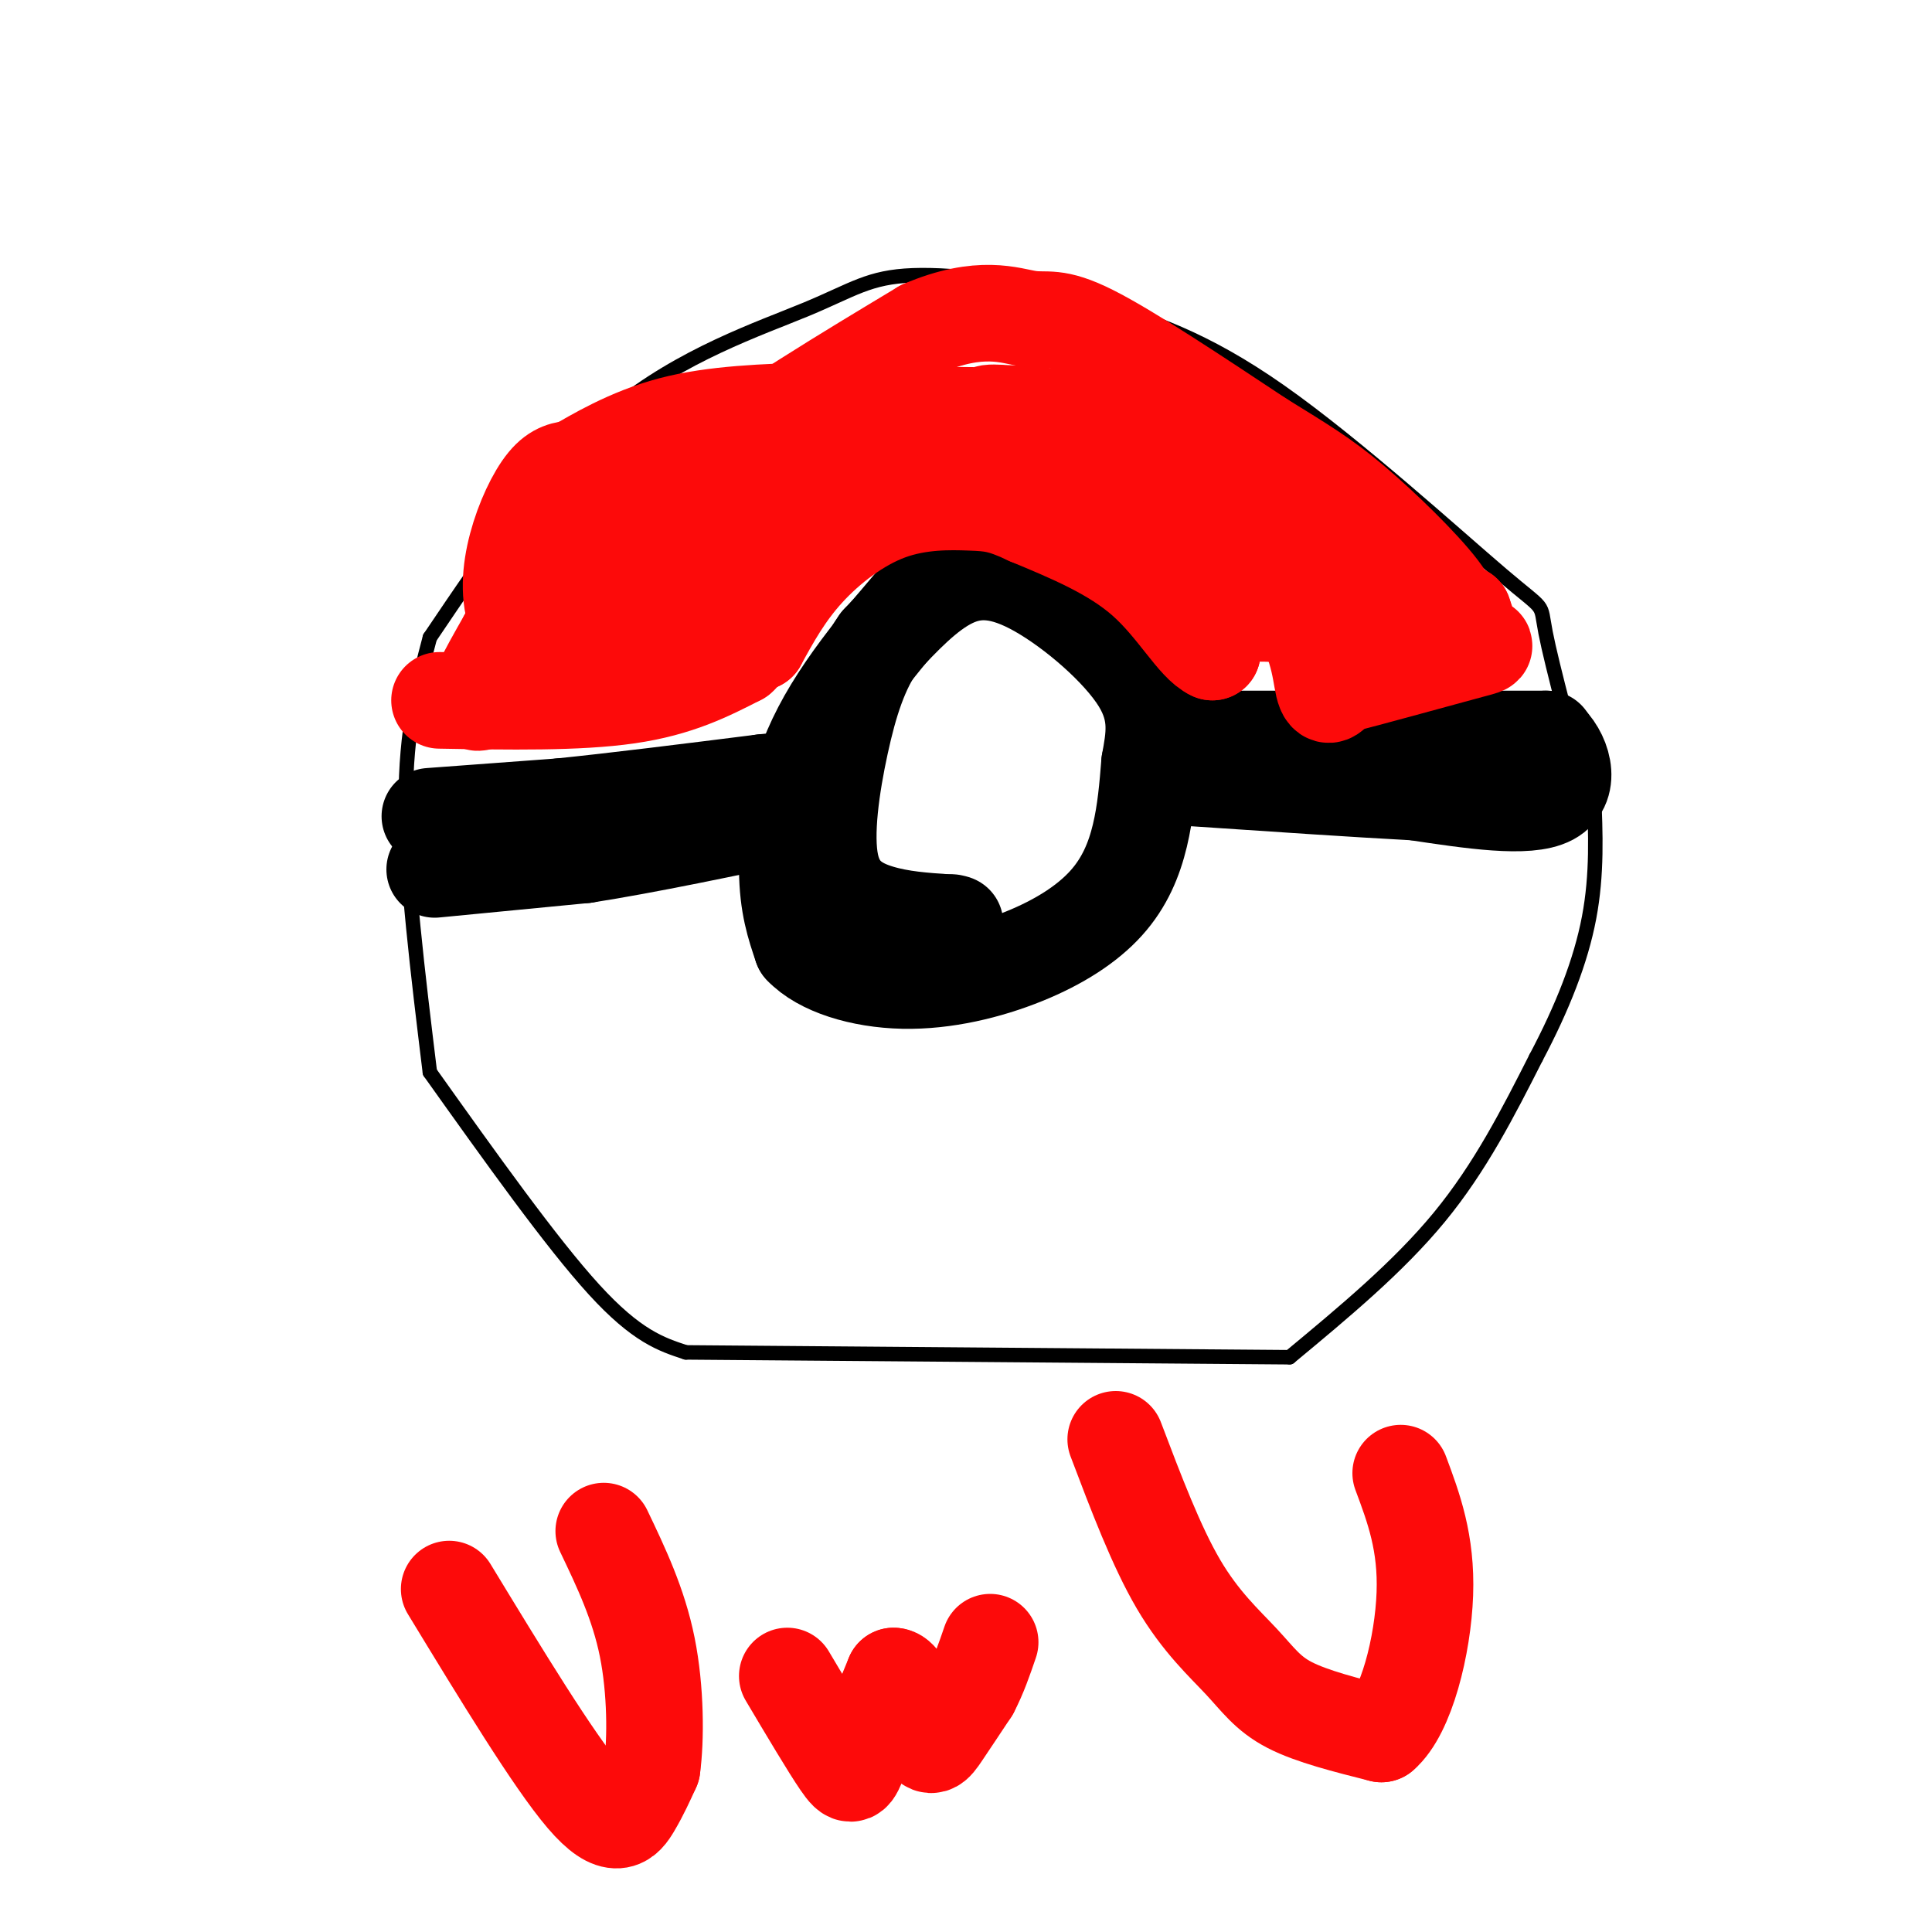 <svg viewBox='0 0 400 400' version='1.1' xmlns='http://www.w3.org/2000/svg' xmlns:xlink='http://www.w3.org/1999/xlink'><g fill='none' stroke='#000000' stroke-width='3' stroke-linecap='round' stroke-linejoin='round'><path d='M330,170c-4.351,-16.149 -8.702,-32.298 -10,-39c-1.298,-6.702 0.458,-3.958 -9,-12c-9.458,-8.042 -30.131,-26.869 -46,-38c-15.869,-11.131 -26.935,-14.565 -38,-18'/><path d='M227,63c-13.668,-4.383 -28.839,-6.340 -38,-6c-9.161,0.340 -12.313,2.976 -22,7c-9.687,4.024 -25.911,9.435 -40,21c-14.089,11.565 -26.045,29.282 -38,47'/><path d='M89,132c-2.500,9.500 -5.000,19.000 -5,34c0.000,15.000 2.500,35.500 5,56'/><path d='M89,222c12.583,17.667 25.167,35.333 34,45c8.833,9.667 13.917,11.333 19,13'/><path d='M142,280c0.000,0.000 125.000,1.000 125,1'/><path d='M267,281c11.250,-9.333 22.500,-18.667 31,-29c8.500,-10.333 14.250,-21.667 20,-33'/><path d='M318,219c5.511,-10.422 9.289,-19.978 11,-29c1.711,-9.022 1.356,-17.511 1,-26'/></g>
<g fill='none' stroke='#000000' stroke-width='20' stroke-linecap='round' stroke-linejoin='round'><path d='M89,169c0.000,0.000 27.000,-2.000 27,-2'/><path d='M116,167c11.500,-1.167 26.750,-3.083 42,-5'/><path d='M158,162c7.500,-0.833 5.250,-0.417 3,0'/><path d='M90,180c0.000,0.000 31.000,-3.000 31,-3'/><path d='M121,177c12.833,-2.000 29.417,-5.500 46,-9'/><path d='M196,117c-10.133,11.489 -20.267,22.978 -26,34c-5.733,11.022 -7.067,21.578 -7,29c0.067,7.422 1.533,11.711 3,16'/><path d='M166,196c3.951,4.232 12.329,6.814 21,7c8.671,0.186 17.633,-2.022 25,-5c7.367,-2.978 13.137,-6.725 17,-11c3.863,-4.275 5.818,-9.079 7,-14c1.182,-4.921 1.591,-9.961 2,-15'/><path d='M238,158c0.890,-5.093 2.115,-10.324 -2,-17c-4.115,-6.676 -13.569,-14.797 -21,-19c-7.431,-4.203 -12.837,-4.486 -18,-2c-5.163,2.486 -10.081,7.743 -15,13'/><path d='M182,133c-3.896,5.405 -6.137,12.418 -8,21c-1.863,8.582 -3.348,18.734 -2,25c1.348,6.266 5.528,8.648 10,10c4.472,1.352 9.236,1.676 14,2'/><path d='M196,191c2.500,0.333 1.750,0.167 1,0'/><path d='M240,153c0.000,0.000 68.000,0.000 68,0'/><path d='M308,153c13.333,0.000 12.667,0.000 12,0'/><path d='M320,153c3.333,2.711 5.667,9.489 1,12c-4.667,2.511 -16.333,0.756 -28,-1'/><path d='M293,164c-12.500,-0.667 -29.750,-1.833 -47,-3'/></g>
<g fill='none' stroke='#FD0A0A' stroke-width='20' stroke-linecap='round' stroke-linejoin='round'><path d='M91,145c14.333,0.250 28.667,0.500 39,-1c10.333,-1.500 16.667,-4.750 23,-8'/><path d='M153,136c4.250,-3.785 3.376,-9.246 7,-16c3.624,-6.754 11.744,-14.800 18,-19c6.256,-4.200 10.646,-4.554 18,-5c7.354,-0.446 17.673,-0.985 25,0c7.327,0.985 11.664,3.492 16,6'/><path d='M237,102c8.595,4.548 22.083,12.917 29,21c6.917,8.083 7.262,15.881 8,19c0.738,3.119 1.869,1.560 3,0'/><path d='M277,142c6.131,-1.536 19.958,-5.375 26,-7c6.042,-1.625 4.298,-1.036 3,-2c-1.298,-0.964 -2.149,-3.482 -3,-6'/><path d='M303,127c-13.711,-8.178 -46.489,-25.622 -66,-34c-19.511,-8.378 -25.756,-7.689 -32,-7'/><path d='M205,86c-2.759,-1.067 6.343,-0.234 6,0c-0.343,0.234 -10.131,-0.129 -19,0c-8.869,0.129 -16.820,0.751 -25,7c-8.180,6.249 -16.590,18.124 -25,30'/><path d='M142,123c-6.214,8.190 -9.250,13.667 -6,7c3.250,-6.667 12.786,-25.476 12,-29c-0.786,-3.524 -11.893,8.238 -23,20'/><path d='M125,121c-9.356,9.022 -21.244,21.578 -25,24c-3.756,2.422 0.622,-5.289 5,-13'/><path d='M105,132c7.089,-7.978 22.311,-21.422 38,-33c15.689,-11.578 31.844,-21.289 48,-31'/><path d='M191,68c12.048,-5.167 18.167,-2.583 22,-2c3.833,0.583 5.381,-0.833 13,3c7.619,3.833 21.310,12.917 35,22'/><path d='M261,91c8.667,5.369 12.833,7.792 19,13c6.167,5.208 14.333,13.202 18,18c3.667,4.798 2.833,6.399 2,8'/><path d='M300,130c-8.178,0.222 -29.622,-3.222 -40,-3c-10.378,0.222 -9.689,4.111 -9,8'/><path d='M251,135c-3.444,-1.511 -7.556,-9.289 -14,-15c-6.444,-5.711 -15.222,-9.356 -24,-13'/><path d='M213,107c-5.640,-2.668 -7.738,-2.839 -12,-3c-4.262,-0.161 -10.686,-0.313 -17,2c-6.314,2.313 -12.518,7.089 -17,12c-4.482,4.911 -7.241,9.955 -10,15'/><path d='M157,133c-8.333,3.167 -24.167,3.583 -40,4'/><path d='M117,137c-6.750,0.974 -3.626,1.410 -4,0c-0.374,-1.410 -4.244,-4.667 -6,-9c-1.756,-4.333 -1.396,-9.744 0,-15c1.396,-5.256 3.827,-10.359 6,-13c2.173,-2.641 4.086,-2.821 6,-3'/><path d='M119,97c4.044,-2.333 11.156,-6.667 20,-9c8.844,-2.333 19.422,-2.667 30,-3'/><path d='M169,85c7.548,-1.298 11.417,-3.042 8,-1c-3.417,2.042 -14.119,7.869 -22,15c-7.881,7.131 -12.940,15.565 -18,24'/><path d='M137,123c-3.333,5.000 -2.667,5.500 -2,6'/><path d='M93,329c10.800,17.756 21.600,35.511 28,43c6.400,7.489 8.400,4.711 10,2c1.600,-2.711 2.800,-5.356 4,-8'/><path d='M135,366c0.800,-5.733 0.800,-16.067 -1,-25c-1.800,-8.933 -5.400,-16.467 -9,-24'/><path d='M163,347c4.356,7.333 8.711,14.667 11,18c2.289,3.333 2.511,2.667 4,-1c1.489,-3.667 4.244,-10.333 7,-17'/><path d='M185,347c2.274,-0.024 4.458,8.417 6,12c1.542,3.583 2.440,2.310 4,0c1.560,-2.310 3.780,-5.655 6,-9'/><path d='M201,350c1.667,-3.167 2.833,-6.583 4,-10'/><path d='M231,298c4.208,11.101 8.417,22.202 13,30c4.583,7.798 9.542,12.292 13,16c3.458,3.708 5.417,6.631 10,9c4.583,2.369 11.792,4.185 19,6'/><path d='M286,359c5.178,-4.400 8.622,-18.400 9,-29c0.378,-10.600 -2.311,-17.800 -5,-25'/></g>
</svg>